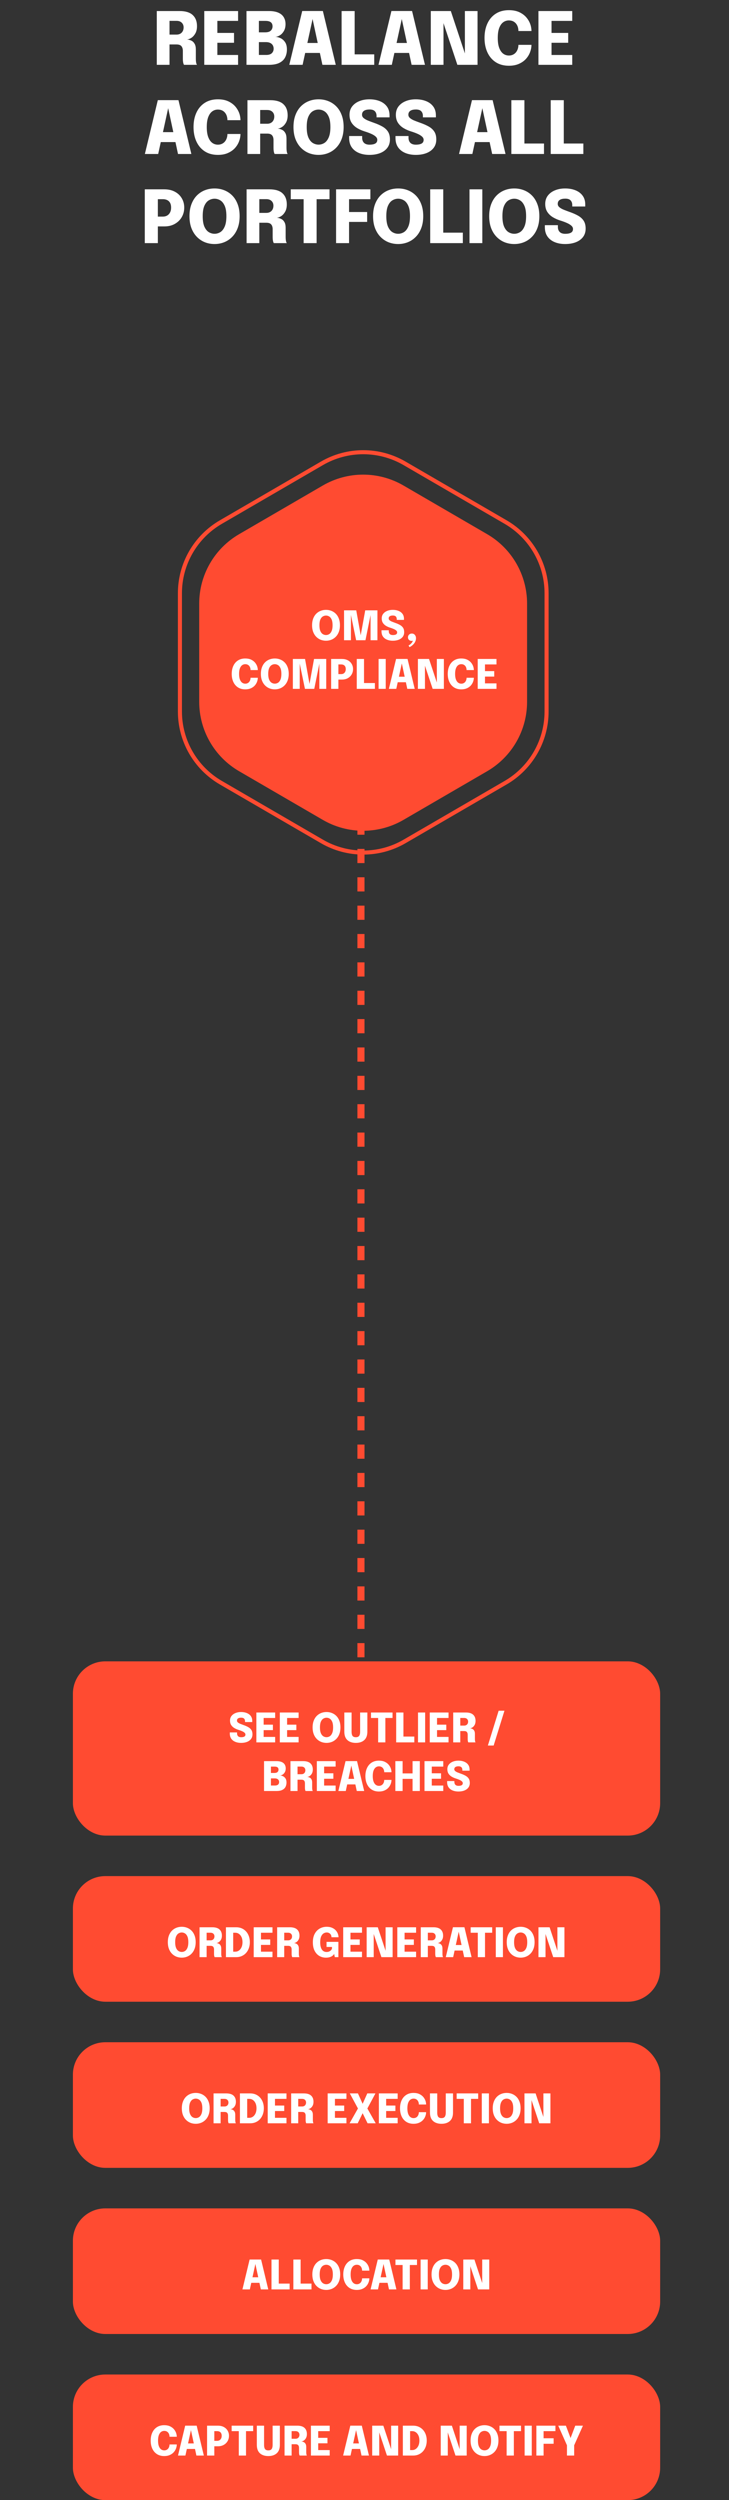 <?xml version="1.0" encoding="UTF-8"?> <svg xmlns:xlink="http://www.w3.org/1999/xlink" xmlns="http://www.w3.org/2000/svg" width="180" height="617" viewBox="0 0 180 617" fill="none"><rect x="0" y="0" width="180" height="617" fill="#333333" stroke="none"/><rect x="18" y="410" width="145" height="43" rx="8" fill="#FF4B31"></rect><path d="M59.529 430.125C58.993 430.125 58.514 430.038 58.094 429.865C57.674 429.692 57.344 429.435 57.104 429.095C56.864 428.752 56.744 428.325 56.744 427.815C56.744 427.768 56.744 427.723 56.744 427.68C56.744 427.637 56.744 427.59 56.744 427.54H58.529C58.529 427.583 58.529 427.625 58.529 427.665C58.529 427.702 58.529 427.74 58.529 427.78C58.529 428.07 58.613 428.3 58.779 428.47C58.949 428.64 59.204 428.725 59.544 428.725C59.881 428.725 60.141 428.673 60.324 428.57C60.511 428.467 60.604 428.297 60.604 428.06C60.604 427.89 60.526 427.737 60.369 427.6C60.216 427.463 60.008 427.338 59.744 427.225C59.481 427.108 59.184 427 58.854 426.9C58.494 426.787 58.158 426.637 57.844 426.45C57.531 426.26 57.278 426.018 57.084 425.725C56.891 425.428 56.794 425.062 56.794 424.625C56.794 424.178 56.914 423.798 57.154 423.485C57.398 423.168 57.724 422.927 58.134 422.76C58.548 422.59 59.011 422.505 59.524 422.505C60.054 422.505 60.526 422.588 60.939 422.755C61.356 422.922 61.684 423.168 61.924 423.495C62.164 423.822 62.284 424.225 62.284 424.705C62.284 424.755 62.284 424.802 62.284 424.845C62.284 424.888 62.284 424.933 62.284 424.98H60.504C60.504 424.957 60.504 424.927 60.504 424.89C60.504 424.85 60.504 424.817 60.504 424.79C60.504 424.52 60.429 424.305 60.279 424.145C60.129 423.982 59.884 423.9 59.544 423.9C59.214 423.9 58.959 423.96 58.779 424.08C58.599 424.2 58.509 424.38 58.509 424.62C58.509 424.793 58.579 424.942 58.719 425.065C58.859 425.188 59.051 425.302 59.294 425.405C59.538 425.505 59.814 425.61 60.124 425.72C60.568 425.873 60.956 426.043 61.289 426.23C61.623 426.417 61.881 426.65 62.064 426.93C62.248 427.21 62.339 427.568 62.339 428.005C62.339 428.458 62.219 428.843 61.979 429.16C61.743 429.473 61.413 429.713 60.989 429.88C60.566 430.043 60.079 430.125 59.529 430.125ZM64.292 423.975L65.097 423.15V426.115L64.697 425.625H67.382V426.975H64.697L65.097 426.49V429.475L64.292 428.65H67.937V430H63.302V422.625H67.937V423.975H64.292ZM70.083 423.975L70.888 423.15V426.115L70.488 425.625H73.173V426.975H70.488L70.888 426.49V429.475L70.083 428.65H73.728V430H69.093V422.625H73.728V423.975H70.083ZM80.624 430.125C80.157 430.125 79.715 430.043 79.299 429.88C78.885 429.713 78.52 429.468 78.204 429.145C77.887 428.822 77.637 428.423 77.454 427.95C77.274 427.473 77.184 426.925 77.184 426.305C77.184 425.685 77.274 425.138 77.454 424.665C77.634 424.192 77.88 423.795 78.194 423.475C78.51 423.155 78.875 422.913 79.289 422.75C79.705 422.587 80.15 422.505 80.624 422.505C81.097 422.505 81.54 422.587 81.954 422.75C82.37 422.913 82.737 423.155 83.054 423.475C83.37 423.795 83.617 424.192 83.794 424.665C83.974 425.138 84.064 425.685 84.064 426.305C84.064 426.925 83.972 427.473 83.789 427.95C83.609 428.423 83.359 428.822 83.039 429.145C82.722 429.468 82.355 429.713 81.939 429.88C81.525 430.043 81.087 430.125 80.624 430.125ZM80.624 428.72C80.904 428.72 81.167 428.645 81.414 428.495C81.66 428.342 81.86 428.088 82.014 427.735C82.17 427.382 82.249 426.905 82.249 426.305C82.249 425.702 82.17 425.227 82.014 424.88C81.857 424.53 81.655 424.282 81.409 424.135C81.162 423.985 80.9 423.91 80.624 423.91C80.347 423.91 80.084 423.985 79.834 424.135C79.587 424.282 79.385 424.53 79.229 424.88C79.075 425.227 78.999 425.702 78.999 426.305C78.999 426.908 79.075 427.387 79.229 427.74C79.385 428.09 79.587 428.342 79.834 428.495C80.084 428.645 80.347 428.72 80.624 428.72ZM90.705 427.355C90.705 428.282 90.45 428.975 89.94 429.435C89.434 429.895 88.74 430.125 87.86 430.125C86.98 430.125 86.287 429.895 85.78 429.435C85.274 428.975 85.02 428.282 85.02 427.355C85.02 427.232 85.02 427.103 85.02 426.97C85.02 426.833 85.02 426.692 85.02 426.545V422.625H86.81V426.815C86.81 426.922 86.81 427.023 86.81 427.12C86.81 427.217 86.81 427.308 86.81 427.395C86.81 427.842 86.889 428.175 87.045 428.395C87.205 428.615 87.477 428.725 87.86 428.725C88.244 428.725 88.515 428.615 88.675 428.395C88.839 428.175 88.92 427.842 88.92 427.395V422.625H90.705V427.355ZM96.921 423.975H94.386L95.151 423.15V430H93.371V423.15L94.146 423.975H91.606V422.625H96.921V423.975ZM97.823 430V422.625H99.613V429.47L98.808 428.565H102.298V430H97.823ZM103.214 430V422.625H104.974V430H103.214ZM107.104 423.975L107.909 423.15V426.115L107.509 425.625H110.194V426.975H107.509L107.909 426.49V429.475L107.104 428.65H110.749V430H106.114V422.625H110.749V423.975H107.104ZM111.905 430V422.625H115.035C115.842 422.625 116.44 422.807 116.83 423.17C117.224 423.53 117.42 424.04 117.42 424.7C117.42 425.08 117.349 425.403 117.205 425.67C117.062 425.933 116.884 426.138 116.67 426.285C116.457 426.428 116.249 426.508 116.045 426.525C116.255 426.538 116.452 426.59 116.635 426.68C116.822 426.767 116.972 426.908 117.085 427.105C117.202 427.298 117.26 427.558 117.26 427.885C117.26 428.112 117.26 428.332 117.26 428.545C117.26 428.755 117.26 428.973 117.26 429.2C117.26 429.37 117.274 429.53 117.3 429.68C117.327 429.827 117.367 429.933 117.42 430H115.635C115.589 429.923 115.55 429.813 115.52 429.67C115.494 429.527 115.48 429.37 115.48 429.2C115.48 429 115.48 428.815 115.48 428.645C115.48 428.475 115.48 428.29 115.48 428.09C115.48 427.813 115.414 427.597 115.28 427.44C115.15 427.283 114.929 427.205 114.615 427.205H113.18L113.65 426.65V430H111.905ZM113.65 426.49L113.18 425.855H114.635C114.819 425.855 114.982 425.815 115.125 425.735C115.269 425.655 115.38 425.542 115.46 425.395C115.544 425.245 115.585 425.07 115.585 424.87C115.585 424.603 115.499 424.387 115.325 424.22C115.155 424.053 114.919 423.97 114.615 423.97H113.135L113.65 423.415V426.49ZM124.554 422.185L121.889 430.775H120.464L123.124 422.185H124.554ZM68.266 434.625C68.799 434.625 69.234 434.7 69.571 434.85C69.908 435 70.154 435.21 70.311 435.48C70.471 435.75 70.551 436.062 70.551 436.415C70.551 436.772 70.481 437.078 70.341 437.335C70.201 437.588 70.025 437.787 69.811 437.93C69.601 438.07 69.386 438.148 69.166 438.165C69.389 438.172 69.623 438.232 69.866 438.345C70.109 438.458 70.316 438.64 70.486 438.89C70.656 439.14 70.741 439.475 70.741 439.895C70.741 440.285 70.663 440.64 70.506 440.96C70.35 441.277 70.09 441.53 69.726 441.72C69.366 441.907 68.878 442 68.261 442H65.196V434.625H68.266ZM66.896 438.025L66.311 437.545H67.766C68.113 437.545 68.366 437.468 68.526 437.315C68.689 437.162 68.771 436.963 68.771 436.72C68.771 436.557 68.736 436.42 68.666 436.31C68.6 436.2 68.495 436.117 68.351 436.06C68.208 436.003 68.026 435.975 67.806 435.975H66.091L66.896 435.15V438.025ZM67.911 440.645C68.251 440.645 68.504 440.565 68.671 440.405C68.838 440.245 68.921 440.038 68.921 439.785C68.921 439.652 68.898 439.53 68.851 439.42C68.808 439.31 68.741 439.215 68.651 439.135C68.564 439.055 68.456 438.993 68.326 438.95C68.196 438.907 68.048 438.885 67.881 438.885H66.311L66.896 438.405V441.47L66.091 440.645H67.911ZM71.72 442V434.625H74.85C75.656 434.625 76.255 434.807 76.645 435.17C77.038 435.53 77.235 436.04 77.235 436.7C77.235 437.08 77.163 437.403 77.02 437.67C76.876 437.933 76.698 438.138 76.485 438.285C76.271 438.428 76.063 438.508 75.86 438.525C76.07 438.538 76.266 438.59 76.45 438.68C76.636 438.767 76.786 438.908 76.9 439.105C77.016 439.298 77.075 439.558 77.075 439.885C77.075 440.112 77.075 440.332 77.075 440.545C77.075 440.755 77.075 440.973 77.075 441.2C77.075 441.37 77.088 441.53 77.115 441.68C77.141 441.827 77.181 441.933 77.235 442H75.45C75.403 441.923 75.365 441.813 75.335 441.67C75.308 441.527 75.295 441.37 75.295 441.2C75.295 441 75.295 440.815 75.295 440.645C75.295 440.475 75.295 440.29 75.295 440.09C75.295 439.813 75.228 439.597 75.095 439.44C74.965 439.283 74.743 439.205 74.43 439.205H72.995L73.465 438.65V442H71.72ZM73.465 438.49L72.995 437.855H74.45C74.633 437.855 74.796 437.815 74.94 437.735C75.083 437.655 75.195 437.542 75.275 437.395C75.358 437.245 75.4 437.07 75.4 436.87C75.4 436.603 75.313 436.387 75.14 436.22C74.97 436.053 74.733 435.97 74.43 435.97H72.95L73.465 435.415V438.49ZM79.223 435.975L80.028 435.15V438.115L79.628 437.625H82.313V438.975H79.628L80.028 438.49V441.475L79.223 440.65H82.868V442H78.233V434.625H82.868V435.975H79.223ZM83.548 442L85.323 434.62H88.153L89.923 442H88.093L86.738 435.695H86.748L85.373 442H83.548ZM84.958 440.37V439.005H88.528V440.37H84.958ZM96.661 439.26C96.661 439.587 96.597 439.918 96.471 440.255C96.347 440.592 96.159 440.902 95.906 441.185C95.653 441.465 95.331 441.692 94.941 441.865C94.554 442.038 94.096 442.125 93.566 442.125C92.862 442.125 92.261 441.963 91.761 441.64C91.261 441.313 90.879 440.863 90.616 440.29C90.353 439.717 90.221 439.057 90.221 438.31C90.221 437.563 90.353 436.905 90.616 436.335C90.879 435.762 91.261 435.313 91.761 434.99C92.261 434.667 92.862 434.505 93.566 434.505C94.149 434.505 94.647 434.608 95.061 434.815C95.474 435.022 95.806 435.29 96.056 435.62C96.306 435.95 96.478 436.3 96.571 436.67C96.631 436.91 96.661 437.142 96.661 437.365H94.871C94.871 437.262 94.864 437.167 94.851 437.08C94.817 436.85 94.746 436.648 94.636 436.475C94.526 436.298 94.381 436.16 94.201 436.06C94.021 435.96 93.809 435.91 93.566 435.91C93.272 435.91 93.011 435.995 92.781 436.165C92.554 436.332 92.373 436.592 92.236 436.945C92.103 437.298 92.036 437.753 92.036 438.31C92.036 438.867 92.103 439.323 92.236 439.68C92.373 440.037 92.554 440.3 92.781 440.47C93.011 440.64 93.272 440.725 93.566 440.725C93.772 440.725 93.956 440.687 94.116 440.61C94.279 440.533 94.416 440.428 94.526 440.295C94.639 440.158 94.724 440.002 94.781 439.825C94.841 439.648 94.871 439.46 94.871 439.26H96.661ZM103.658 434.625V442H101.868V438.525L102.673 439.005H98.603L99.408 438.55V442H97.618V434.625H99.408V438.125L98.603 437.655H102.673L101.868 438.12V434.625H103.658ZM105.805 435.975L106.61 435.15V438.115L106.21 437.625H108.895V438.975H106.21L106.61 438.49V441.475L105.805 440.65H109.45V442H104.815V434.625H109.45V435.975H105.805ZM113.191 442.125C112.655 442.125 112.176 442.038 111.756 441.865C111.336 441.692 111.006 441.435 110.766 441.095C110.526 440.752 110.406 440.325 110.406 439.815C110.406 439.768 110.406 439.723 110.406 439.68C110.406 439.637 110.406 439.59 110.406 439.54H112.191C112.191 439.583 112.191 439.625 112.191 439.665C112.191 439.702 112.191 439.74 112.191 439.78C112.191 440.07 112.275 440.3 112.441 440.47C112.611 440.64 112.866 440.725 113.206 440.725C113.543 440.725 113.803 440.673 113.986 440.57C114.173 440.467 114.266 440.297 114.266 440.06C114.266 439.89 114.188 439.737 114.031 439.6C113.878 439.463 113.67 439.338 113.406 439.225C113.143 439.108 112.846 439 112.516 438.9C112.156 438.787 111.82 438.637 111.506 438.45C111.193 438.26 110.94 438.018 110.746 437.725C110.553 437.428 110.456 437.062 110.456 436.625C110.456 436.178 110.576 435.798 110.816 435.485C111.06 435.168 111.386 434.927 111.796 434.76C112.21 434.59 112.673 434.505 113.186 434.505C113.716 434.505 114.188 434.588 114.601 434.755C115.018 434.922 115.346 435.168 115.586 435.495C115.826 435.822 115.946 436.225 115.946 436.705C115.946 436.755 115.946 436.802 115.946 436.845C115.946 436.888 115.946 436.933 115.946 436.98H114.166C114.166 436.957 114.166 436.927 114.166 436.89C114.166 436.85 114.166 436.817 114.166 436.79C114.166 436.52 114.091 436.305 113.941 436.145C113.791 435.982 113.546 435.9 113.206 435.9C112.876 435.9 112.621 435.96 112.441 436.08C112.261 436.2 112.171 436.38 112.171 436.62C112.171 436.793 112.241 436.942 112.381 437.065C112.521 437.188 112.713 437.302 112.956 437.405C113.2 437.505 113.476 437.61 113.786 437.72C114.23 437.873 114.618 438.043 114.951 438.23C115.285 438.417 115.543 438.65 115.726 438.93C115.91 439.21 116.001 439.568 116.001 440.005C116.001 440.458 115.881 440.843 115.641 441.16C115.405 441.473 115.075 441.713 114.651 441.88C114.228 442.043 113.741 442.125 113.191 442.125Z" fill="white"></path><rect x="18" y="463" width="145" height="31" rx="8" fill="#FF4B31"></rect><path d="M44.877 483.125C44.41 483.125 43.968 483.043 43.552 482.88C43.138 482.713 42.773 482.468 42.457 482.145C42.14 481.822 41.89 481.423 41.707 480.95C41.527 480.473 41.437 479.925 41.437 479.305C41.437 478.685 41.527 478.138 41.707 477.665C41.887 477.192 42.133 476.795 42.447 476.475C42.763 476.155 43.128 475.913 43.542 475.75C43.958 475.587 44.403 475.505 44.877 475.505C45.35 475.505 45.793 475.587 46.207 475.75C46.623 475.913 46.99 476.155 47.307 476.475C47.623 476.795 47.87 477.192 48.047 477.665C48.227 478.138 48.317 478.685 48.317 479.305C48.317 479.925 48.225 480.473 48.042 480.95C47.862 481.423 47.612 481.822 47.292 482.145C46.975 482.468 46.608 482.713 46.192 482.88C45.778 483.043 45.34 483.125 44.877 483.125ZM44.877 481.72C45.157 481.72 45.42 481.645 45.667 481.495C45.913 481.342 46.113 481.088 46.267 480.735C46.423 480.382 46.502 479.905 46.502 479.305C46.502 478.702 46.423 478.227 46.267 477.88C46.11 477.53 45.908 477.282 45.662 477.135C45.415 476.985 45.153 476.91 44.877 476.91C44.6 476.91 44.337 476.985 44.087 477.135C43.84 477.282 43.638 477.53 43.482 477.88C43.328 478.227 43.252 478.702 43.252 479.305C43.252 479.908 43.328 480.387 43.482 480.74C43.638 481.09 43.84 481.342 44.087 481.495C44.337 481.645 44.6 481.72 44.877 481.72ZM49.273 483V475.625H52.403C53.21 475.625 53.808 475.807 54.198 476.17C54.592 476.53 54.788 477.04 54.788 477.7C54.788 478.08 54.717 478.403 54.573 478.67C54.43 478.933 54.252 479.138 54.038 479.285C53.825 479.428 53.617 479.508 53.413 479.525C53.623 479.538 53.82 479.59 54.003 479.68C54.19 479.767 54.34 479.908 54.453 480.105C54.57 480.298 54.628 480.558 54.628 480.885C54.628 481.112 54.628 481.332 54.628 481.545C54.628 481.755 54.628 481.973 54.628 482.2C54.628 482.37 54.642 482.53 54.668 482.68C54.695 482.827 54.735 482.933 54.788 483H53.003C52.957 482.923 52.918 482.813 52.888 482.67C52.862 482.527 52.848 482.37 52.848 482.2C52.848 482 52.848 481.815 52.848 481.645C52.848 481.475 52.848 481.29 52.848 481.09C52.848 480.813 52.782 480.597 52.648 480.44C52.518 480.283 52.297 480.205 51.983 480.205H50.548L51.018 479.65V483H49.273ZM51.018 479.49L50.548 478.855H52.003C52.187 478.855 52.35 478.815 52.493 478.735C52.637 478.655 52.748 478.542 52.828 478.395C52.912 478.245 52.953 478.07 52.953 477.87C52.953 477.603 52.867 477.387 52.693 477.22C52.523 477.053 52.287 476.97 51.983 476.97H50.503L51.018 476.415V479.49ZM55.787 483V475.625H58.352C58.845 475.625 59.295 475.715 59.702 475.895C60.112 476.075 60.465 476.33 60.762 476.66C61.059 476.987 61.287 477.375 61.447 477.825C61.607 478.272 61.687 478.763 61.687 479.3C61.687 479.833 61.607 480.327 61.447 480.78C61.287 481.23 61.059 481.622 60.762 481.955C60.465 482.285 60.112 482.542 59.702 482.725C59.295 482.908 58.845 483 58.352 483H55.787ZM57.577 482.475L56.772 481.65H58.112C58.439 481.65 58.734 481.555 58.997 481.365C59.264 481.175 59.477 480.905 59.637 480.555C59.797 480.202 59.877 479.783 59.877 479.3C59.877 478.813 59.797 478.397 59.637 478.05C59.477 477.703 59.264 477.438 58.997 477.255C58.734 477.068 58.439 476.975 58.112 476.975H56.772L57.577 476.15V482.475ZM63.633 476.975L64.438 476.15V479.115L64.037 478.625H66.722V479.975H64.037L64.438 479.49V482.475L63.633 481.65H67.278V483H62.642V475.625H67.278V476.975H63.633ZM68.433 483V475.625H71.564C72.37 475.625 72.969 475.807 73.359 476.17C73.752 476.53 73.948 477.04 73.948 477.7C73.948 478.08 73.877 478.403 73.734 478.67C73.59 478.933 73.412 479.138 73.198 479.285C72.985 479.428 72.777 479.508 72.573 479.525C72.784 479.538 72.98 479.59 73.163 479.68C73.35 479.767 73.5 479.908 73.614 480.105C73.73 480.298 73.788 480.558 73.788 480.885C73.788 481.112 73.788 481.332 73.788 481.545C73.788 481.755 73.788 481.973 73.788 482.2C73.788 482.37 73.802 482.53 73.829 482.68C73.855 482.827 73.895 482.933 73.948 483H72.163C72.117 482.923 72.079 482.813 72.049 482.67C72.022 482.527 72.008 482.37 72.008 482.2C72.008 482 72.008 481.815 72.008 481.645C72.008 481.475 72.008 481.29 72.008 481.09C72.008 480.813 71.942 480.597 71.808 480.44C71.678 480.283 71.457 480.205 71.144 480.205H69.709L70.178 479.65V483H68.433ZM70.178 479.49L69.709 478.855H71.163C71.347 478.855 71.51 478.815 71.653 478.735C71.797 478.655 71.909 478.542 71.989 478.395C72.072 478.245 72.114 478.07 72.114 477.87C72.114 477.603 72.027 477.387 71.853 477.22C71.683 477.053 71.447 476.97 71.144 476.97H69.663L70.178 476.415V479.49ZM80.462 483.125C79.869 483.125 79.327 482.982 78.837 482.695C78.35 482.405 77.964 481.98 77.677 481.42C77.391 480.857 77.247 480.162 77.247 479.335C77.247 478.512 77.399 477.815 77.702 477.245C78.009 476.675 78.419 476.243 78.932 475.95C79.449 475.653 80.024 475.505 80.657 475.505C81.191 475.505 81.642 475.59 82.012 475.76C82.385 475.927 82.687 476.142 82.917 476.405C83.15 476.668 83.319 476.945 83.422 477.235C83.529 477.525 83.582 477.79 83.582 478.03C83.582 478.04 83.582 478.05 83.582 478.06C83.582 478.07 83.582 478.08 83.582 478.09H81.847C81.847 478.08 81.847 478.07 81.847 478.06C81.847 478.05 81.847 478.04 81.847 478.03C81.847 477.89 81.82 477.753 81.767 477.62C81.717 477.487 81.641 477.367 81.537 477.26C81.434 477.153 81.309 477.068 81.162 477.005C81.016 476.942 80.847 476.91 80.657 476.91C80.4 476.91 80.149 476.985 79.902 477.135C79.659 477.282 79.457 477.532 79.297 477.885C79.141 478.235 79.062 478.718 79.062 479.335C79.062 479.802 79.107 480.19 79.197 480.5C79.287 480.807 79.406 481.05 79.552 481.23C79.702 481.41 79.871 481.538 80.057 481.615C80.244 481.688 80.434 481.725 80.627 481.725C80.897 481.725 81.126 481.68 81.312 481.59C81.502 481.5 81.652 481.388 81.762 481.255C81.872 481.122 81.942 480.992 81.972 480.865V480.485H80.627V479.225H83.552V483H82.672L82.502 482.185C82.479 482.252 82.422 482.338 82.332 482.445C82.246 482.552 82.122 482.657 81.962 482.76C81.802 482.863 81.597 482.95 81.347 483.02C81.1 483.09 80.805 483.125 80.462 483.125ZM85.732 476.975L86.537 476.15V479.115L86.137 478.625H88.822V479.975H86.137L86.537 479.49V482.475L85.732 481.65H89.377V483H84.742V475.625H89.377V476.975H85.732ZM92.273 483H90.533V475.625H93.278L95.533 482.42L95.208 482.49V475.625H96.943V483H94.178L91.923 476.23L92.273 476.16V483ZM99.091 476.975L99.897 476.15V479.115L99.496 478.625H102.181V479.975H99.496L99.897 479.49V482.475L99.091 481.65H102.736V483H98.102V475.625H102.736V476.975H99.091ZM103.893 483V475.625H107.023C107.829 475.625 108.428 475.807 108.818 476.17C109.211 476.53 109.408 477.04 109.408 477.7C109.408 478.08 109.336 478.403 109.192 478.67C109.049 478.933 108.871 479.138 108.658 479.285C108.444 479.428 108.236 479.508 108.033 479.525C108.243 479.538 108.439 479.59 108.623 479.68C108.809 479.767 108.959 479.908 109.073 480.105C109.189 480.298 109.248 480.558 109.248 480.885C109.248 481.112 109.248 481.332 109.248 481.545C109.248 481.755 109.248 481.973 109.248 482.2C109.248 482.37 109.261 482.53 109.288 482.68C109.314 482.827 109.354 482.933 109.408 483H107.623C107.576 482.923 107.538 482.813 107.508 482.67C107.481 482.527 107.468 482.37 107.468 482.2C107.468 482 107.468 481.815 107.468 481.645C107.468 481.475 107.468 481.29 107.468 481.09C107.468 480.813 107.401 480.597 107.268 480.44C107.138 480.283 106.916 480.205 106.603 480.205H105.168L105.638 479.65V483H103.893ZM105.638 479.49L105.168 478.855H106.623C106.806 478.855 106.969 478.815 107.113 478.735C107.256 478.655 107.368 478.542 107.448 478.395C107.531 478.245 107.573 478.07 107.573 477.87C107.573 477.603 107.486 477.387 107.313 477.22C107.143 477.053 106.906 476.97 106.603 476.97H105.123L105.638 476.415V479.49ZM110.066 483L111.841 475.62H114.671L116.441 483H114.611L113.256 476.695H113.266L111.891 483H110.066ZM111.476 481.37V480.005H115.046V481.37H111.476ZM121.526 476.975H118.991L119.756 476.15V483H117.976V476.15L118.751 476.975H116.211V475.625H121.526V476.975ZM122.418 483V475.625H124.178V483H122.418ZM128.558 483.125C128.092 483.125 127.65 483.043 127.233 482.88C126.82 482.713 126.455 482.468 126.138 482.145C125.822 481.822 125.572 481.423 125.388 480.95C125.208 480.473 125.118 479.925 125.118 479.305C125.118 478.685 125.208 478.138 125.388 477.665C125.568 477.192 125.815 476.795 126.128 476.475C126.445 476.155 126.81 475.913 127.223 475.75C127.64 475.587 128.085 475.505 128.558 475.505C129.032 475.505 129.475 475.587 129.888 475.75C130.305 475.913 130.672 476.155 130.988 476.475C131.305 476.795 131.552 477.192 131.728 477.665C131.908 478.138 131.998 478.685 131.998 479.305C131.998 479.925 131.907 480.473 131.723 480.95C131.543 481.423 131.293 481.822 130.973 482.145C130.657 482.468 130.29 482.713 129.873 482.88C129.46 483.043 129.022 483.125 128.558 483.125ZM128.558 481.72C128.838 481.72 129.102 481.645 129.348 481.495C129.595 481.342 129.795 481.088 129.948 480.735C130.105 480.382 130.183 479.905 130.183 479.305C130.183 478.702 130.105 478.227 129.948 477.88C129.792 477.53 129.59 477.282 129.343 477.135C129.097 476.985 128.835 476.91 128.558 476.91C128.282 476.91 128.018 476.985 127.768 477.135C127.522 477.282 127.32 477.53 127.163 477.88C127.01 478.227 126.933 478.702 126.933 479.305C126.933 479.908 127.01 480.387 127.163 480.74C127.32 481.09 127.522 481.342 127.768 481.495C128.018 481.645 128.282 481.72 128.558 481.72ZM134.695 483H132.955V475.625H135.7L137.955 482.42L137.63 482.49V475.625H139.365V483H136.6L134.345 476.23L134.695 476.16V483Z" fill="white"></path><rect x="18" y="504" width="145" height="31" rx="8" fill="#FF4B31"></rect><path d="M48.334 524.125C47.867 524.125 47.425 524.043 47.009 523.88C46.595 523.713 46.23 523.468 45.914 523.145C45.597 522.822 45.347 522.423 45.164 521.95C44.984 521.473 44.894 520.925 44.894 520.305C44.894 519.685 44.984 519.138 45.164 518.665C45.344 518.192 45.59 517.795 45.904 517.475C46.22 517.155 46.585 516.913 46.999 516.75C47.415 516.587 47.86 516.505 48.334 516.505C48.807 516.505 49.25 516.587 49.664 516.75C50.08 516.913 50.447 517.155 50.764 517.475C51.08 517.795 51.327 518.192 51.504 518.665C51.684 519.138 51.774 519.685 51.774 520.305C51.774 520.925 51.682 521.473 51.499 521.95C51.319 522.423 51.069 522.822 50.749 523.145C50.432 523.468 50.065 523.713 49.649 523.88C49.235 524.043 48.797 524.125 48.334 524.125ZM48.334 522.72C48.614 522.72 48.877 522.645 49.124 522.495C49.37 522.342 49.57 522.088 49.724 521.735C49.88 521.382 49.959 520.905 49.959 520.305C49.959 519.702 49.88 519.227 49.724 518.88C49.567 518.53 49.365 518.282 49.119 518.135C48.872 517.985 48.61 517.91 48.334 517.91C48.057 517.91 47.794 517.985 47.544 518.135C47.297 518.282 47.095 518.53 46.939 518.88C46.785 519.227 46.709 519.702 46.709 520.305C46.709 520.908 46.785 521.387 46.939 521.74C47.095 522.09 47.297 522.342 47.544 522.495C47.794 522.645 48.057 522.72 48.334 522.72ZM52.73 524V516.625H55.86C56.667 516.625 57.265 516.807 57.655 517.17C58.049 517.53 58.245 518.04 58.245 518.7C58.245 519.08 58.174 519.403 58.03 519.67C57.887 519.933 57.709 520.138 57.495 520.285C57.282 520.428 57.074 520.508 56.87 520.525C57.08 520.538 57.277 520.59 57.46 520.68C57.647 520.767 57.797 520.908 57.91 521.105C58.027 521.298 58.085 521.558 58.085 521.885C58.085 522.112 58.085 522.332 58.085 522.545C58.085 522.755 58.085 522.973 58.085 523.2C58.085 523.37 58.099 523.53 58.125 523.68C58.152 523.827 58.192 523.933 58.245 524H56.46C56.414 523.923 56.375 523.813 56.345 523.67C56.319 523.527 56.305 523.37 56.305 523.2C56.305 523 56.305 522.815 56.305 522.645C56.305 522.475 56.305 522.29 56.305 522.09C56.305 521.813 56.239 521.597 56.105 521.44C55.975 521.283 55.754 521.205 55.44 521.205H54.005L54.475 520.65V524H52.73ZM54.475 520.49L54.005 519.855H55.46C55.644 519.855 55.807 519.815 55.95 519.735C56.094 519.655 56.205 519.542 56.285 519.395C56.369 519.245 56.41 519.07 56.41 518.87C56.41 518.603 56.324 518.387 56.15 518.22C55.98 518.053 55.744 517.97 55.44 517.97H53.96L54.475 517.415V520.49ZM59.244 524V516.625H61.809C62.302 516.625 62.752 516.715 63.159 516.895C63.569 517.075 63.922 517.33 64.219 517.66C64.516 517.987 64.744 518.375 64.904 518.825C65.064 519.272 65.144 519.763 65.144 520.3C65.144 520.833 65.064 521.327 64.904 521.78C64.744 522.23 64.516 522.622 64.219 522.955C63.922 523.285 63.569 523.542 63.159 523.725C62.752 523.908 62.302 524 61.809 524H59.244ZM61.034 523.475L60.229 522.65H61.569C61.896 522.65 62.191 522.555 62.454 522.365C62.721 522.175 62.934 521.905 63.094 521.555C63.254 521.202 63.334 520.783 63.334 520.3C63.334 519.813 63.254 519.397 63.094 519.05C62.934 518.703 62.721 518.438 62.454 518.255C62.191 518.068 61.896 517.975 61.569 517.975H60.229L61.034 517.15V523.475ZM67.09 517.975L67.894 517.15V520.115L67.495 519.625H70.18V520.975H67.495L67.894 520.49V523.475L67.09 522.65H70.734V524H66.1V516.625H70.734V517.975H67.09ZM71.891 524V516.625H75.02C75.827 516.625 76.425 516.807 76.816 517.17C77.209 517.53 77.406 518.04 77.406 518.7C77.406 519.08 77.334 519.403 77.191 519.67C77.047 519.933 76.869 520.138 76.656 520.285C76.442 520.428 76.234 520.508 76.031 520.525C76.24 520.538 76.437 520.59 76.621 520.68C76.807 520.767 76.957 520.908 77.07 521.105C77.187 521.298 77.246 521.558 77.246 521.885C77.246 522.112 77.246 522.332 77.246 522.545C77.246 522.755 77.246 522.973 77.246 523.2C77.246 523.37 77.259 523.53 77.285 523.68C77.312 523.827 77.352 523.933 77.406 524H75.621C75.574 523.923 75.535 523.813 75.505 523.67C75.479 523.527 75.466 523.37 75.466 523.2C75.466 523 75.466 522.815 75.466 522.645C75.466 522.475 75.466 522.29 75.466 522.09C75.466 521.813 75.399 521.597 75.266 521.44C75.135 521.283 74.914 521.205 74.6 521.205H73.165L73.635 520.65V524H71.891ZM73.635 520.49L73.165 519.855H74.621C74.804 519.855 74.967 519.815 75.111 519.735C75.254 519.655 75.365 519.542 75.445 519.395C75.529 519.245 75.57 519.07 75.57 518.87C75.57 518.603 75.484 518.387 75.311 518.22C75.141 518.053 74.904 517.97 74.6 517.97H73.121L73.635 517.415V520.49ZM81.894 517.975L82.699 517.15V520.115L82.299 519.625H84.984V520.975H82.299L82.699 520.49V523.475L81.894 522.65H85.539V524H80.904V516.625H85.539V517.975H81.894ZM88.79 519.635L88.775 521.075L86.375 516.625H88.38L89.855 519.89H89.23L90.69 516.625H92.7L90.32 521.075L90.305 519.635L92.77 524H90.76L89.2 520.815H89.88L88.32 524H86.315L88.79 519.635ZM94.541 517.975L95.346 517.15V520.115L94.946 519.625H97.631V520.975H94.946L95.346 520.49V523.475L94.541 522.65H98.186V524H93.551V516.625H98.186V517.975H94.541ZM105.211 521.26C105.211 521.587 105.147 521.918 105.021 522.255C104.897 522.592 104.709 522.902 104.456 523.185C104.202 523.465 103.881 523.692 103.491 523.865C103.104 524.038 102.646 524.125 102.116 524.125C101.412 524.125 100.811 523.963 100.311 523.64C99.811 523.313 99.429 522.863 99.166 522.29C98.902 521.717 98.771 521.057 98.771 520.31C98.771 519.563 98.902 518.905 99.166 518.335C99.429 517.762 99.811 517.313 100.311 516.99C100.811 516.667 101.412 516.505 102.116 516.505C102.699 516.505 103.197 516.608 103.611 516.815C104.024 517.022 104.356 517.29 104.606 517.62C104.856 517.95 105.027 518.3 105.121 518.67C105.181 518.91 105.211 519.142 105.211 519.365H103.421C103.421 519.262 103.414 519.167 103.401 519.08C103.367 518.85 103.296 518.648 103.186 518.475C103.076 518.298 102.931 518.16 102.751 518.06C102.571 517.96 102.359 517.91 102.116 517.91C101.822 517.91 101.561 517.995 101.331 518.165C101.104 518.332 100.922 518.592 100.786 518.945C100.652 519.298 100.586 519.753 100.586 520.31C100.586 520.867 100.652 521.323 100.786 521.68C100.922 522.037 101.104 522.3 101.331 522.47C101.561 522.64 101.822 522.725 102.116 522.725C102.322 522.725 102.506 522.687 102.666 522.61C102.829 522.533 102.966 522.428 103.076 522.295C103.189 522.158 103.274 522.002 103.331 521.825C103.391 521.648 103.421 521.46 103.421 521.26H105.211ZM111.853 521.355C111.853 522.282 111.598 522.975 111.088 523.435C110.581 523.895 109.888 524.125 109.008 524.125C108.128 524.125 107.435 523.895 106.928 523.435C106.421 522.975 106.168 522.282 106.168 521.355C106.168 521.232 106.168 521.103 106.168 520.97C106.168 520.833 106.168 520.692 106.168 520.545V516.625H107.958V520.815C107.958 520.922 107.958 521.023 107.958 521.12C107.958 521.217 107.958 521.308 107.958 521.395C107.958 521.842 108.036 522.175 108.193 522.395C108.353 522.615 108.625 522.725 109.008 522.725C109.391 522.725 109.663 522.615 109.823 522.395C109.986 522.175 110.068 521.842 110.068 521.395V516.625H111.853V521.355ZM118.069 517.975H115.534L116.299 517.15V524H114.519V517.15L115.294 517.975H112.754V516.625H118.069V517.975ZM118.961 524V516.625H120.721V524H118.961ZM125.101 524.125C124.635 524.125 124.193 524.043 123.776 523.88C123.363 523.713 122.998 523.468 122.681 523.145C122.365 522.822 122.115 522.423 121.931 521.95C121.751 521.473 121.661 520.925 121.661 520.305C121.661 519.685 121.751 519.138 121.931 518.665C122.111 518.192 122.358 517.795 122.671 517.475C122.988 517.155 123.353 516.913 123.766 516.75C124.183 516.587 124.628 516.505 125.101 516.505C125.575 516.505 126.018 516.587 126.431 516.75C126.848 516.913 127.215 517.155 127.531 517.475C127.848 517.795 128.095 518.192 128.271 518.665C128.451 519.138 128.541 519.685 128.541 520.305C128.541 520.925 128.45 521.473 128.266 521.95C128.086 522.423 127.836 522.822 127.516 523.145C127.2 523.468 126.833 523.713 126.416 523.88C126.003 524.043 125.565 524.125 125.101 524.125ZM125.101 522.72C125.381 522.72 125.645 522.645 125.891 522.495C126.138 522.342 126.338 522.088 126.491 521.735C126.648 521.382 126.726 520.905 126.726 520.305C126.726 519.702 126.648 519.227 126.491 518.88C126.335 518.53 126.133 518.282 125.886 518.135C125.64 517.985 125.378 517.91 125.101 517.91C124.825 517.91 124.561 517.985 124.311 518.135C124.065 518.282 123.863 518.53 123.706 518.88C123.553 519.227 123.476 519.702 123.476 520.305C123.476 520.908 123.553 521.387 123.706 521.74C123.863 522.09 124.065 522.342 124.311 522.495C124.561 522.645 124.825 522.72 125.101 522.72ZM131.238 524H129.498V516.625H132.243L134.498 523.42L134.173 523.49V516.625H135.908V524H133.143L130.888 517.23L131.238 517.16V524Z" fill="white"></path><rect x="18" y="545" width="145" height="31" rx="8" fill="#FF4B31"></rect><path d="M59.861 565L61.636 557.62H64.466L66.236 565H64.406L63.051 558.695H63.061L61.686 565H59.861ZM61.271 563.37V562.005H64.841V563.37H61.271ZM67.037 565V557.625H68.827V564.47L68.022 563.565H71.512V565H67.037ZM72.437 565V557.625H74.227V564.47L73.422 563.565H76.912V565H72.437ZM80.56 565.125C80.094 565.125 79.652 565.043 79.235 564.88C78.822 564.713 78.457 564.468 78.14 564.145C77.824 563.822 77.574 563.423 77.39 562.95C77.21 562.473 77.12 561.925 77.12 561.305C77.12 560.685 77.21 560.138 77.39 559.665C77.57 559.192 77.817 558.795 78.13 558.475C78.447 558.155 78.812 557.913 79.225 557.75C79.642 557.587 80.087 557.505 80.56 557.505C81.034 557.505 81.477 557.587 81.89 557.75C82.307 557.913 82.674 558.155 82.99 558.475C83.307 558.795 83.554 559.192 83.73 559.665C83.91 560.138 84 560.685 84 561.305C84 561.925 83.909 562.473 83.725 562.95C83.545 563.423 83.295 563.822 82.975 564.145C82.659 564.468 82.292 564.713 81.875 564.88C81.462 565.043 81.024 565.125 80.56 565.125ZM80.56 563.72C80.84 563.72 81.104 563.645 81.35 563.495C81.597 563.342 81.797 563.088 81.95 562.735C82.107 562.382 82.185 561.905 82.185 561.305C82.185 560.702 82.107 560.227 81.95 559.88C81.794 559.53 81.592 559.282 81.345 559.135C81.099 558.985 80.837 558.91 80.56 558.91C80.284 558.91 80.02 558.985 79.77 559.135C79.524 559.282 79.322 559.53 79.165 559.88C79.012 560.227 78.935 560.702 78.935 561.305C78.935 561.908 79.012 562.387 79.165 562.74C79.322 563.09 79.524 563.342 79.77 563.495C80.02 563.645 80.284 563.72 80.56 563.72ZM91.197 562.26C91.197 562.587 91.134 562.918 91.007 563.255C90.884 563.592 90.695 563.902 90.442 564.185C90.189 564.465 89.867 564.692 89.477 564.865C89.09 565.038 88.632 565.125 88.102 565.125C87.399 565.125 86.797 564.963 86.297 564.64C85.797 564.313 85.415 563.863 85.152 563.29C84.889 562.717 84.757 562.057 84.757 561.31C84.757 560.563 84.889 559.905 85.152 559.335C85.415 558.762 85.797 558.313 86.297 557.99C86.797 557.667 87.399 557.505 88.102 557.505C88.685 557.505 89.184 557.608 89.597 557.815C90.01 558.022 90.342 558.29 90.592 558.62C90.842 558.95 91.014 559.3 91.107 559.67C91.167 559.91 91.197 560.142 91.197 560.365H89.407C89.407 560.262 89.4 560.167 89.387 560.08C89.354 559.85 89.282 559.648 89.172 559.475C89.062 559.298 88.917 559.16 88.737 559.06C88.557 558.96 88.345 558.91 88.102 558.91C87.809 558.91 87.547 558.995 87.317 559.165C87.09 559.332 86.909 559.592 86.772 559.945C86.639 560.298 86.572 560.753 86.572 561.31C86.572 561.867 86.639 562.323 86.772 562.68C86.909 563.037 87.09 563.3 87.317 563.47C87.547 563.64 87.809 563.725 88.102 563.725C88.309 563.725 88.492 563.687 88.652 563.61C88.815 563.533 88.952 563.428 89.062 563.295C89.175 563.158 89.26 563.002 89.317 562.825C89.377 562.648 89.407 562.46 89.407 562.26H91.197ZM91.502 565L93.277 557.62H96.107L97.877 565H96.047L94.692 558.695H94.702L93.327 565H91.502ZM92.912 563.37V562.005H96.482V563.37H92.912ZM102.961 558.975H100.426L101.191 558.15V565H99.411V558.15L100.186 558.975H97.646V557.625H102.961V558.975ZM103.853 565V557.625H105.613V565H103.853ZM109.994 565.125C109.527 565.125 109.085 565.043 108.669 564.88C108.255 564.713 107.89 564.468 107.574 564.145C107.257 563.822 107.007 563.423 106.824 562.95C106.644 562.473 106.554 561.925 106.554 561.305C106.554 560.685 106.644 560.138 106.824 559.665C107.004 559.192 107.25 558.795 107.564 558.475C107.88 558.155 108.245 557.913 108.659 557.75C109.075 557.587 109.52 557.505 109.994 557.505C110.467 557.505 110.91 557.587 111.324 557.75C111.74 557.913 112.107 558.155 112.424 558.475C112.74 558.795 112.987 559.192 113.164 559.665C113.344 560.138 113.434 560.685 113.434 561.305C113.434 561.925 113.342 562.473 113.159 562.95C112.979 563.423 112.729 563.822 112.409 564.145C112.092 564.468 111.725 564.713 111.309 564.88C110.895 565.043 110.457 565.125 109.994 565.125ZM109.994 563.72C110.274 563.72 110.537 563.645 110.784 563.495C111.03 563.342 111.23 563.088 111.384 562.735C111.54 562.382 111.619 561.905 111.619 561.305C111.619 560.702 111.54 560.227 111.384 559.88C111.227 559.53 111.025 559.282 110.779 559.135C110.532 558.985 110.27 558.91 109.994 558.91C109.717 558.91 109.454 558.985 109.204 559.135C108.957 559.282 108.755 559.53 108.599 559.88C108.445 560.227 108.369 560.702 108.369 561.305C108.369 561.908 108.445 562.387 108.599 562.74C108.755 563.09 108.957 563.342 109.204 563.495C109.454 563.645 109.717 563.72 109.994 563.72ZM116.131 565H114.391V557.625H117.136L119.391 564.42L119.066 564.49V557.625H120.801V565H118.036L115.781 558.23L116.131 558.16V565Z" fill="white"></path><rect x="18" y="586" width="145" height="31" rx="8" fill="#FF4B31"></rect><path d="M43.648 603.26C43.648 603.587 43.585 603.918 43.458 604.255C43.335 604.592 43.147 604.902 42.893 605.185C42.64 605.465 42.318 605.692 41.928 605.865C41.541 606.038 41.083 606.125 40.553 606.125C39.85 606.125 39.248 605.963 38.748 605.64C38.248 605.313 37.867 604.863 37.603 604.29C37.34 603.717 37.208 603.057 37.208 602.31C37.208 601.563 37.34 600.905 37.603 600.335C37.867 599.762 38.248 599.313 38.748 598.99C39.248 598.667 39.85 598.505 40.553 598.505C41.136 598.505 41.635 598.608 42.048 598.815C42.462 599.022 42.793 599.29 43.043 599.62C43.293 599.95 43.465 600.3 43.558 600.67C43.618 600.91 43.648 601.142 43.648 601.365H41.858C41.858 601.262 41.852 601.167 41.838 601.08C41.805 600.85 41.733 600.648 41.623 600.475C41.513 600.298 41.368 600.16 41.188 600.06C41.008 599.96 40.797 599.91 40.553 599.91C40.26 599.91 39.998 599.995 39.768 600.165C39.541 600.332 39.36 600.592 39.223 600.945C39.09 601.298 39.023 601.753 39.023 602.31C39.023 602.867 39.09 603.323 39.223 603.68C39.36 604.037 39.541 604.3 39.768 604.47C39.998 604.64 40.26 604.725 40.553 604.725C40.76 604.725 40.943 604.687 41.103 604.61C41.267 604.533 41.403 604.428 41.513 604.295C41.627 604.158 41.712 604.002 41.768 603.825C41.828 603.648 41.858 603.46 41.858 603.26H43.648ZM43.953 606L45.728 598.62H48.558L50.328 606H48.498L47.143 599.695H47.153L45.778 606H43.953ZM45.363 604.37V603.005H48.933V604.37H45.363ZM52.919 606H51.129V598.625H53.804C54.367 598.625 54.852 598.735 55.259 598.955C55.669 599.175 55.984 599.475 56.204 599.855C56.427 600.232 56.539 600.657 56.539 601.13C56.539 601.603 56.427 602.035 56.204 602.425C55.98 602.815 55.664 603.127 55.254 603.36C54.847 603.593 54.364 603.71 53.804 603.71H52.919V606ZM52.919 603.18L52.114 602.365H53.619C53.832 602.365 54.022 602.318 54.189 602.225C54.359 602.128 54.492 601.988 54.589 601.805C54.689 601.622 54.739 601.397 54.739 601.13C54.739 600.86 54.691 600.64 54.594 600.47C54.497 600.3 54.364 600.175 54.194 600.095C54.027 600.015 53.836 599.975 53.619 599.975H52.114L52.919 599.15V603.18ZM62.512 599.975H59.977L60.742 599.15V606H58.962V599.15L59.737 599.975H57.197V598.625H62.512V599.975ZM69.099 603.355C69.099 604.282 68.844 604.975 68.334 605.435C67.827 605.895 67.134 606.125 66.254 606.125C65.374 606.125 64.681 605.895 64.174 605.435C63.667 604.975 63.414 604.282 63.414 603.355C63.414 603.232 63.414 603.103 63.414 602.97C63.414 602.833 63.414 602.692 63.414 602.545V598.625H65.204V602.815C65.204 602.922 65.204 603.023 65.204 603.12C65.204 603.217 65.204 603.308 65.204 603.395C65.204 603.842 65.282 604.175 65.439 604.395C65.599 604.615 65.871 604.725 66.254 604.725C66.637 604.725 66.909 604.615 67.069 604.395C67.232 604.175 67.314 603.842 67.314 603.395V598.625H69.099V603.355ZM70.26 606V598.625H73.39C74.196 598.625 74.795 598.807 75.185 599.17C75.578 599.53 75.775 600.04 75.775 600.7C75.775 601.08 75.703 601.403 75.56 601.67C75.416 601.933 75.238 602.138 75.025 602.285C74.811 602.428 74.603 602.508 74.4 602.525C74.61 602.538 74.806 602.59 74.99 602.68C75.176 602.767 75.326 602.908 75.44 603.105C75.556 603.298 75.615 603.558 75.615 603.885C75.615 604.112 75.615 604.332 75.615 604.545C75.615 604.755 75.615 604.973 75.615 605.2C75.615 605.37 75.628 605.53 75.655 605.68C75.681 605.827 75.721 605.933 75.775 606H73.99C73.943 605.923 73.905 605.813 73.875 605.67C73.848 605.527 73.835 605.37 73.835 605.2C73.835 605 73.835 604.815 73.835 604.645C73.835 604.475 73.835 604.29 73.835 604.09C73.835 603.813 73.768 603.597 73.635 603.44C73.505 603.283 73.283 603.205 72.97 603.205H71.535L72.005 602.65V606H70.26ZM72.005 602.49L71.535 601.855H72.99C73.173 601.855 73.336 601.815 73.48 601.735C73.623 601.655 73.735 601.542 73.815 601.395C73.898 601.245 73.94 601.07 73.94 600.87C73.94 600.603 73.853 600.387 73.68 600.22C73.51 600.053 73.273 599.97 72.97 599.97H71.49L72.005 599.415V602.49ZM77.763 599.975L78.568 599.15V602.115L78.168 601.625H80.853V602.975H78.168L78.568 602.49V605.475L77.763 604.65H81.408V606H76.773V598.625H81.408V599.975H77.763ZM84.724 606L86.499 598.62H89.329L91.099 606H89.269L87.914 599.695H87.924L86.549 606H84.724ZM86.134 604.37V603.005H89.704V604.37H86.134ZM93.64 606H91.9V598.625H94.645L96.9 605.42L96.575 605.49V598.625H98.31V606H95.545L93.29 599.23L93.64 599.16V606ZM99.469 606V598.625H102.034C102.527 598.625 102.977 598.715 103.384 598.895C103.794 599.075 104.147 599.33 104.444 599.66C104.74 599.987 104.969 600.375 105.129 600.825C105.289 601.272 105.369 601.763 105.369 602.3C105.369 602.833 105.289 603.327 105.129 603.78C104.969 604.23 104.74 604.622 104.444 604.955C104.147 605.285 103.794 605.542 103.384 605.725C102.977 605.908 102.527 606 102.034 606H99.469ZM101.259 605.475L100.454 604.65H101.794C102.12 604.65 102.415 604.555 102.679 604.365C102.945 604.175 103.159 603.905 103.319 603.555C103.479 603.202 103.559 602.783 103.559 602.3C103.559 601.813 103.479 601.397 103.319 601.05C103.159 600.703 102.945 600.438 102.679 600.255C102.415 600.068 102.12 599.975 101.794 599.975H100.454L101.259 599.15V605.475ZM110.564 606H108.824V598.625H111.569L113.824 605.42L113.499 605.49V598.625H115.234V606H112.469L110.214 599.23L110.564 599.16V606ZM119.633 606.125C119.166 606.125 118.724 606.043 118.308 605.88C117.894 605.713 117.529 605.468 117.213 605.145C116.896 604.822 116.646 604.423 116.463 603.95C116.283 603.473 116.193 602.925 116.193 602.305C116.193 601.685 116.283 601.138 116.463 600.665C116.643 600.192 116.889 599.795 117.203 599.475C117.519 599.155 117.884 598.913 118.298 598.75C118.714 598.587 119.159 598.505 119.633 598.505C120.106 598.505 120.549 598.587 120.963 598.75C121.379 598.913 121.746 599.155 122.062 599.475C122.379 599.795 122.626 600.192 122.803 600.665C122.983 601.138 123.073 601.685 123.073 602.305C123.073 602.925 122.981 603.473 122.798 603.95C122.618 604.423 122.368 604.822 122.048 605.145C121.731 605.468 121.364 605.713 120.948 605.88C120.534 606.043 120.096 606.125 119.633 606.125ZM119.633 604.72C119.913 604.72 120.176 604.645 120.423 604.495C120.669 604.342 120.869 604.088 121.023 603.735C121.179 603.382 121.258 602.905 121.258 602.305C121.258 601.702 121.179 601.227 121.023 600.88C120.866 600.53 120.664 600.282 120.418 600.135C120.171 599.985 119.909 599.91 119.633 599.91C119.356 599.91 119.093 599.985 118.843 600.135C118.596 600.282 118.394 600.53 118.238 600.88C118.084 601.227 118.008 601.702 118.008 602.305C118.008 602.908 118.084 603.387 118.238 603.74C118.394 604.09 118.596 604.342 118.843 604.495C119.093 604.645 119.356 604.72 119.633 604.72ZM128.645 599.975H126.11L126.875 599.15V606H125.095V599.15L125.87 599.975H123.33V598.625H128.645V599.975ZM129.537 606V598.625H131.297V606H129.537ZM133.412 599.975L134.217 599.15V602.17L133.667 601.735H136.697V603.09H133.667L134.217 602.62V606H132.437V598.625H137.142V599.975H133.412ZM143.935 598.625L141.77 603.465V606H139.99V603.465L137.84 598.625H139.725L141.235 602.61H140.53L142.04 598.625H143.935Z" fill="white"></path><line x1="89.125" y1="416" x2="89.125" y2="140" stroke="#FF4B31" stroke-width="1.75" stroke-dasharray="3.5 3.5"></line><path d="M38.714 16V2.725H44.348C45.8 2.725 46.877 3.052 47.579 3.706C48.287 4.354 48.641 5.272 48.641 6.46C48.641 7.144 48.512 7.726 48.254 8.206C47.996 8.68 47.675 9.049 47.291 9.313C46.907 9.571 46.532 9.715 46.166 9.745C46.544 9.769 46.898 9.862 47.228 10.024C47.564 10.18 47.834 10.435 48.038 10.789C48.248 11.137 48.353 11.605 48.353 12.193C48.353 12.601 48.353 12.997 48.353 13.381C48.353 13.759 48.353 14.152 48.353 14.56C48.353 14.866 48.377 15.154 48.425 15.424C48.473 15.688 48.545 15.88 48.641 16H45.428C45.344 15.862 45.275 15.664 45.221 15.406C45.173 15.148 45.149 14.866 45.149 14.56C45.149 14.2 45.149 13.867 45.149 13.561C45.149 13.255 45.149 12.922 45.149 12.562C45.149 12.064 45.029 11.674 44.789 11.392C44.555 11.11 44.156 10.969 43.592 10.969H41.009L41.855 9.97V16H38.714ZM41.855 9.682L41.009 8.539H43.628C43.958 8.539 44.252 8.467 44.51 8.323C44.768 8.179 44.969 7.975 45.113 7.711C45.263 7.441 45.338 7.126 45.338 6.766C45.338 6.286 45.182 5.896 44.87 5.596C44.564 5.296 44.138 5.146 43.592 5.146H40.928L41.855 4.147V9.682ZM52.221 5.155L53.669 3.67V9.007L52.95 8.125H57.782V10.555H52.95L53.669 9.682V15.055L52.221 13.57H58.782V16H50.438V2.725H58.782V5.155H52.221ZM66.388 2.725C67.348 2.725 68.131 2.86 68.737 3.13C69.343 3.4 69.787 3.778 70.069 4.264C70.357 4.75 70.501 5.311 70.501 5.947C70.501 6.589 70.375 7.141 70.123 7.603C69.871 8.059 69.553 8.416 69.169 8.674C68.791 8.926 68.404 9.067 68.008 9.097C68.41 9.109 68.83 9.217 69.268 9.421C69.706 9.625 70.078 9.952 70.384 10.402C70.69 10.852 70.843 11.455 70.843 12.211C70.843 12.913 70.702 13.552 70.42 14.128C70.138 14.698 69.67 15.154 69.016 15.496C68.368 15.832 67.489 16 66.379 16H60.862V2.725H66.388ZM63.922 8.845L62.869 7.981H65.488C66.112 7.981 66.568 7.843 66.856 7.567C67.15 7.291 67.297 6.934 67.297 6.496C67.297 6.202 67.234 5.956 67.108 5.758C66.988 5.56 66.799 5.41 66.541 5.308C66.283 5.206 65.956 5.155 65.56 5.155H62.473L63.922 3.67V8.845ZM65.749 13.561C66.361 13.561 66.817 13.417 67.117 13.129C67.417 12.841 67.567 12.469 67.567 12.013C67.567 11.773 67.525 11.554 67.441 11.356C67.363 11.158 67.243 10.987 67.081 10.843C66.925 10.699 66.73 10.588 66.496 10.51C66.262 10.432 65.995 10.393 65.695 10.393H62.869L63.922 9.529V15.046L62.473 13.561H65.749ZM71.43 16L74.625 2.716H79.719L82.905 16H79.611L77.172 4.651H77.19L74.715 16H71.43ZM73.968 13.066V10.609H80.394V13.066H73.968ZM84.347 16V2.725H87.569V15.046L86.12 13.417H92.402V16H84.347ZM93.455 16L96.65 2.716H101.744L104.93 16H101.636L99.197 4.651H99.215L96.74 16H93.455ZM95.993 13.066V10.609H102.419V13.066H95.993ZM109.504 16H106.372V2.725H111.313L115.372 14.956L114.787 15.082V2.725H117.91V16H112.933L108.874 3.814L109.504 3.688V16ZM131.227 11.068C131.227 11.656 131.113 12.253 130.885 12.859C130.663 13.465 130.324 14.023 129.868 14.533C129.412 15.037 128.833 15.445 128.131 15.757C127.435 16.069 126.61 16.225 125.656 16.225C124.39 16.225 123.307 15.934 122.407 15.352C121.507 14.764 120.82 13.954 120.346 12.922C119.872 11.89 119.635 10.702 119.635 9.358C119.635 8.014 119.872 6.829 120.346 5.803C120.82 4.771 121.507 3.964 122.407 3.382C123.307 2.8 124.39 2.509 125.656 2.509C126.706 2.509 127.603 2.695 128.347 3.067C129.091 3.439 129.688 3.922 130.138 4.516C130.588 5.11 130.897 5.74 131.065 6.406C131.173 6.838 131.227 7.255 131.227 7.657H128.005C128.005 7.471 127.993 7.3 127.969 7.144C127.909 6.73 127.78 6.367 127.582 6.055C127.384 5.737 127.123 5.488 126.799 5.308C126.475 5.128 126.094 5.038 125.656 5.038C125.128 5.038 124.657 5.191 124.243 5.497C123.835 5.797 123.508 6.265 123.262 6.901C123.022 7.537 122.902 8.356 122.902 9.358C122.902 10.36 123.022 11.182 123.262 11.824C123.508 12.466 123.835 12.94 124.243 13.246C124.657 13.552 125.128 13.705 125.656 13.705C126.028 13.705 126.358 13.636 126.646 13.498C126.94 13.36 127.186 13.171 127.384 12.931C127.588 12.685 127.741 12.403 127.843 12.085C127.951 11.767 128.005 11.428 128.005 11.068H131.227ZM134.732 5.155L136.181 3.67V9.007L135.461 8.125H140.294V10.555H135.461L136.181 9.682V15.055L134.732 13.57H141.293V16H132.95V2.725H141.293V5.155H134.732ZM35.773 38L38.968 24.716H44.062L47.248 38H43.954L41.515 26.651H41.533L39.058 38H35.773ZM38.311 35.066V32.609H44.737V35.066H38.311ZM59.377 33.068C59.377 33.656 59.263 34.253 59.035 34.859C58.813 35.465 58.474 36.023 58.018 36.533C57.562 37.037 56.983 37.445 56.281 37.757C55.585 38.069 54.76 38.225 53.806 38.225C52.54 38.225 51.457 37.934 50.557 37.352C49.657 36.764 48.97 35.954 48.496 34.922C48.022 33.89 47.785 32.702 47.785 31.358C47.785 30.014 48.022 28.829 48.496 27.803C48.97 26.771 49.657 25.964 50.557 25.382C51.457 24.8 52.54 24.509 53.806 24.509C54.856 24.509 55.753 24.695 56.497 25.067C57.241 25.439 57.838 25.922 58.288 26.516C58.738 27.11 59.047 27.74 59.215 28.406C59.323 28.838 59.377 29.255 59.377 29.657H56.155C56.155 29.471 56.143 29.3 56.119 29.144C56.059 28.73 55.93 28.367 55.732 28.055C55.534 27.737 55.273 27.488 54.949 27.308C54.625 27.128 54.244 27.038 53.806 27.038C53.278 27.038 52.807 27.191 52.393 27.497C51.985 27.797 51.658 28.265 51.412 28.901C51.172 29.537 51.052 30.356 51.052 31.358C51.052 32.36 51.172 33.182 51.412 33.824C51.658 34.466 51.985 34.94 52.393 35.246C52.807 35.552 53.278 35.705 53.806 35.705C54.178 35.705 54.508 35.636 54.796 35.498C55.09 35.36 55.336 35.171 55.534 34.931C55.738 34.685 55.891 34.403 55.993 34.085C56.101 33.767 56.155 33.428 56.155 33.068H59.377ZM61.1 38V24.725H66.734C68.186 24.725 69.263 25.052 69.965 25.706C70.673 26.354 71.027 27.272 71.027 28.46C71.027 29.144 70.898 29.726 70.64 30.206C70.382 30.68 70.061 31.049 69.677 31.313C69.293 31.571 68.918 31.715 68.552 31.745C68.93 31.769 69.284 31.862 69.614 32.024C69.95 32.18 70.22 32.435 70.424 32.789C70.634 33.137 70.739 33.605 70.739 34.193C70.739 34.601 70.739 34.997 70.739 35.381C70.739 35.759 70.739 36.152 70.739 36.56C70.739 36.866 70.763 37.154 70.811 37.424C70.859 37.688 70.931 37.88 71.027 38H67.814C67.73 37.862 67.661 37.664 67.607 37.406C67.559 37.148 67.535 36.866 67.535 36.56C67.535 36.2 67.535 35.867 67.535 35.561C67.535 35.255 67.535 34.922 67.535 34.562C67.535 34.064 67.415 33.674 67.175 33.392C66.941 33.11 66.542 32.969 65.978 32.969H63.395L64.241 31.97V38H61.1ZM64.241 31.682L63.395 30.539H66.014C66.344 30.539 66.638 30.467 66.896 30.323C67.154 30.179 67.355 29.975 67.499 29.711C67.649 29.441 67.724 29.126 67.724 28.766C67.724 28.286 67.568 27.896 67.256 27.596C66.95 27.296 66.524 27.146 65.978 27.146H63.314L64.241 26.147V31.682ZM78.656 38.225C77.816 38.225 77.021 38.078 76.271 37.784C75.527 37.484 74.87 37.043 74.3 36.461C73.73 35.879 73.28 35.162 72.95 34.31C72.626 33.452 72.464 32.465 72.464 31.349C72.464 30.233 72.626 29.249 72.95 28.397C73.274 27.545 73.718 26.831 74.282 26.255C74.852 25.679 75.509 25.244 76.253 24.95C77.003 24.656 77.804 24.509 78.656 24.509C79.508 24.509 80.306 24.656 81.05 24.95C81.8 25.244 82.46 25.679 83.03 26.255C83.6 26.831 84.044 27.545 84.362 28.397C84.686 29.249 84.848 30.233 84.848 31.349C84.848 32.465 84.683 33.452 84.353 34.31C84.029 35.162 83.579 35.879 83.003 36.461C82.433 37.043 81.773 37.484 81.023 37.784C80.279 38.078 79.49 38.225 78.656 38.225ZM78.656 35.696C79.16 35.696 79.634 35.561 80.078 35.291C80.522 35.015 80.882 34.559 81.158 33.923C81.44 33.287 81.581 32.429 81.581 31.349C81.581 30.263 81.44 29.408 81.158 28.784C80.876 28.154 80.513 27.707 80.069 27.443C79.625 27.173 79.154 27.038 78.656 27.038C78.158 27.038 77.684 27.173 77.234 27.443C76.79 27.707 76.427 28.154 76.145 28.784C75.869 29.408 75.731 30.263 75.731 31.349C75.731 32.435 75.869 33.296 76.145 33.932C76.427 34.562 76.79 35.015 77.234 35.291C77.684 35.561 78.158 35.696 78.656 35.696ZM91.223 38.225C90.257 38.225 89.396 38.069 88.64 37.757C87.884 37.445 87.29 36.983 86.858 36.371C86.426 35.753 86.21 34.985 86.21 34.067C86.21 33.983 86.21 33.902 86.21 33.824C86.21 33.746 86.21 33.662 86.21 33.572H89.423C89.423 33.65 89.423 33.725 89.423 33.797C89.423 33.863 89.423 33.932 89.423 34.004C89.423 34.526 89.573 34.94 89.873 35.246C90.179 35.552 90.638 35.705 91.25 35.705C91.856 35.705 92.324 35.612 92.654 35.426C92.99 35.24 93.158 34.934 93.158 34.508C93.158 34.202 93.017 33.926 92.735 33.68C92.459 33.434 92.084 33.209 91.61 33.005C91.136 32.795 90.602 32.6 90.008 32.42C89.36 32.216 88.754 31.946 88.19 31.61C87.626 31.268 87.17 30.833 86.822 30.305C86.474 29.771 86.3 29.111 86.3 28.325C86.3 27.521 86.516 26.837 86.948 26.273C87.386 25.703 87.974 25.268 88.712 24.968C89.456 24.662 90.29 24.509 91.214 24.509C92.168 24.509 93.017 24.659 93.761 24.959C94.511 25.259 95.102 25.703 95.534 26.291C95.966 26.879 96.182 27.605 96.182 28.469C96.182 28.559 96.182 28.643 96.182 28.721C96.182 28.799 96.182 28.88 96.182 28.964H92.978C92.978 28.922 92.978 28.868 92.978 28.802C92.978 28.73 92.978 28.67 92.978 28.622C92.978 28.136 92.843 27.749 92.573 27.461C92.303 27.167 91.862 27.02 91.25 27.02C90.656 27.02 90.197 27.128 89.873 27.344C89.549 27.56 89.387 27.884 89.387 28.316C89.387 28.628 89.513 28.895 89.765 29.117C90.017 29.339 90.362 29.543 90.8 29.729C91.238 29.909 91.736 30.098 92.294 30.296C93.092 30.572 93.791 30.878 94.391 31.214C94.991 31.55 95.456 31.97 95.786 32.474C96.116 32.978 96.281 33.623 96.281 34.409C96.281 35.225 96.065 35.918 95.633 36.488C95.207 37.052 94.613 37.484 93.851 37.784C93.089 38.078 92.213 38.225 91.223 38.225ZM102.667 38.225C101.701 38.225 100.84 38.069 100.084 37.757C99.328 37.445 98.734 36.983 98.302 36.371C97.87 35.753 97.654 34.985 97.654 34.067C97.654 33.983 97.654 33.902 97.654 33.824C97.654 33.746 97.654 33.662 97.654 33.572H100.867C100.867 33.65 100.867 33.725 100.867 33.797C100.867 33.863 100.867 33.932 100.867 34.004C100.867 34.526 101.017 34.94 101.317 35.246C101.623 35.552 102.082 35.705 102.694 35.705C103.3 35.705 103.768 35.612 104.098 35.426C104.434 35.24 104.602 34.934 104.602 34.508C104.602 34.202 104.461 33.926 104.179 33.68C103.903 33.434 103.528 33.209 103.054 33.005C102.58 32.795 102.046 32.6 101.452 32.42C100.804 32.216 100.198 31.946 99.634 31.61C99.07 31.268 98.614 30.833 98.266 30.305C97.918 29.771 97.744 29.111 97.744 28.325C97.744 27.521 97.96 26.837 98.392 26.273C98.83 25.703 99.418 25.268 100.156 24.968C100.9 24.662 101.734 24.509 102.658 24.509C103.612 24.509 104.461 24.659 105.205 24.959C105.955 25.259 106.546 25.703 106.978 26.291C107.41 26.879 107.626 27.605 107.626 28.469C107.626 28.559 107.626 28.643 107.626 28.721C107.626 28.799 107.626 28.88 107.626 28.964H104.422C104.422 28.922 104.422 28.868 104.422 28.802C104.422 28.73 104.422 28.67 104.422 28.622C104.422 28.136 104.287 27.749 104.017 27.461C103.747 27.167 103.306 27.02 102.694 27.02C102.1 27.02 101.641 27.128 101.317 27.344C100.993 27.56 100.831 27.884 100.831 28.316C100.831 28.628 100.957 28.895 101.209 29.117C101.461 29.339 101.806 29.543 102.244 29.729C102.682 29.909 103.18 30.098 103.738 30.296C104.536 30.572 105.235 30.878 105.835 31.214C106.435 31.55 106.9 31.97 107.23 32.474C107.56 32.978 107.725 33.623 107.725 34.409C107.725 35.225 107.509 35.918 107.077 36.488C106.651 37.052 106.057 37.484 105.295 37.784C104.533 38.078 103.657 38.225 102.667 38.225ZM113.345 38L116.54 24.716H121.634L124.82 38H121.526L119.087 26.651H119.105L116.63 38H113.345ZM115.883 35.066V32.609H122.309V35.066H115.883ZM126.262 38V24.725H129.484V37.046L128.035 35.417H134.317V38H126.262ZM135.982 38V24.725H139.204V37.046L137.755 35.417H144.037V38H135.982ZM38.974 60H35.752V46.725H40.567C41.581 46.725 42.454 46.923 43.186 47.319C43.924 47.715 44.491 48.255 44.887 48.939C45.289 49.617 45.49 50.382 45.49 51.234C45.49 52.086 45.289 52.863 44.887 53.565C44.485 54.267 43.915 54.828 43.177 55.248C42.445 55.668 41.575 55.878 40.567 55.878H38.974V60ZM38.974 54.924L37.525 53.457H40.234C40.618 53.457 40.96 53.373 41.26 53.205C41.566 53.031 41.806 52.779 41.98 52.449C42.16 52.119 42.25 51.714 42.25 51.234C42.25 50.748 42.163 50.352 41.989 50.046C41.815 49.74 41.575 49.515 41.269 49.371C40.969 49.227 40.624 49.155 40.234 49.155H37.525L38.974 47.67V54.924ZM52.975 60.225C52.135 60.225 51.34 60.078 50.59 59.784C49.846 59.484 49.189 59.043 48.619 58.461C48.049 57.879 47.599 57.162 47.269 56.31C46.945 55.452 46.783 54.465 46.783 53.349C46.783 52.233 46.945 51.249 47.269 50.397C47.593 49.545 48.037 48.831 48.601 48.255C49.171 47.679 49.828 47.244 50.572 46.95C51.322 46.656 52.123 46.509 52.975 46.509C53.827 46.509 54.625 46.656 55.369 46.95C56.119 47.244 56.779 47.679 57.349 48.255C57.919 48.831 58.363 49.545 58.681 50.397C59.005 51.249 59.167 52.233 59.167 53.349C59.167 54.465 59.002 55.452 58.672 56.31C58.348 57.162 57.898 57.879 57.322 58.461C56.752 59.043 56.092 59.484 55.342 59.784C54.598 60.078 53.809 60.225 52.975 60.225ZM52.975 57.696C53.479 57.696 53.953 57.561 54.397 57.291C54.841 57.015 55.201 56.559 55.477 55.923C55.759 55.287 55.9 54.429 55.9 53.349C55.9 52.263 55.759 51.408 55.477 50.784C55.195 50.154 54.832 49.707 54.388 49.443C53.944 49.173 53.473 49.038 52.975 49.038C52.477 49.038 52.003 49.173 51.553 49.443C51.109 49.707 50.746 50.154 50.464 50.784C50.188 51.408 50.05 52.263 50.05 53.349C50.05 54.435 50.188 55.296 50.464 55.932C50.746 56.562 51.109 57.015 51.553 57.291C52.003 57.561 52.477 57.696 52.975 57.696ZM60.889 60V46.725H66.523C67.975 46.725 69.052 47.052 69.754 47.706C70.462 48.354 70.816 49.272 70.816 50.46C70.816 51.144 70.687 51.726 70.429 52.206C70.171 52.68 69.85 53.049 69.466 53.313C69.082 53.571 68.707 53.715 68.341 53.745C68.719 53.769 69.073 53.862 69.403 54.024C69.739 54.18 70.009 54.435 70.213 54.789C70.423 55.137 70.528 55.605 70.528 56.193C70.528 56.601 70.528 56.997 70.528 57.381C70.528 57.759 70.528 58.152 70.528 58.56C70.528 58.866 70.552 59.154 70.6 59.424C70.648 59.688 70.72 59.88 70.816 60H67.603C67.519 59.862 67.45 59.664 67.396 59.406C67.348 59.148 67.324 58.866 67.324 58.56C67.324 58.2 67.324 57.867 67.324 57.561C67.324 57.255 67.324 56.922 67.324 56.562C67.324 56.064 67.204 55.674 66.964 55.392C66.73 55.11 66.331 54.969 65.767 54.969H63.184L64.03 53.97V60H60.889ZM64.03 53.682L63.184 52.539H65.803C66.133 52.539 66.427 52.467 66.685 52.323C66.943 52.179 67.144 51.975 67.288 51.711C67.438 51.441 67.513 51.126 67.513 50.766C67.513 50.286 67.357 49.896 67.045 49.596C66.739 49.296 66.313 49.146 65.767 49.146H63.103L64.03 48.147V53.682ZM81.361 49.155H76.798L78.175 47.67V60H74.971V47.67L76.366 49.155H71.794V46.725H81.361V49.155ZM84.739 49.155L86.188 47.67V53.106L85.198 52.323H90.652V54.762H85.198L86.188 53.916V60H82.984V46.725H91.453V49.155H84.739ZM98.309 60.225C97.469 60.225 96.674 60.078 95.924 59.784C95.18 59.484 94.523 59.043 93.953 58.461C93.383 57.879 92.933 57.162 92.603 56.31C92.279 55.452 92.117 54.465 92.117 53.349C92.117 52.233 92.279 51.249 92.603 50.397C92.927 49.545 93.371 48.831 93.935 48.255C94.505 47.679 95.162 47.244 95.906 46.95C96.656 46.656 97.457 46.509 98.309 46.509C99.161 46.509 99.959 46.656 100.703 46.95C101.453 47.244 102.113 47.679 102.683 48.255C103.253 48.831 103.697 49.545 104.015 50.397C104.339 51.249 104.501 52.233 104.501 53.349C104.501 54.465 104.336 55.452 104.006 56.31C103.682 57.162 103.232 57.879 102.656 58.461C102.086 59.043 101.426 59.484 100.676 59.784C99.932 60.078 99.143 60.225 98.309 60.225ZM98.309 57.696C98.813 57.696 99.287 57.561 99.731 57.291C100.175 57.015 100.535 56.559 100.811 55.923C101.093 55.287 101.234 54.429 101.234 53.349C101.234 52.263 101.093 51.408 100.811 50.784C100.529 50.154 100.166 49.707 99.722 49.443C99.278 49.173 98.807 49.038 98.309 49.038C97.811 49.038 97.337 49.173 96.887 49.443C96.443 49.707 96.08 50.154 95.798 50.784C95.522 51.408 95.384 52.263 95.384 53.349C95.384 54.435 95.522 55.296 95.798 55.932C96.08 56.562 96.443 57.015 96.887 57.291C97.337 57.561 97.811 57.696 98.309 57.696ZM106.223 60V46.725H109.445V59.046L107.996 57.417H114.278V60H106.223ZM115.925 60V46.725H119.093V60H115.925ZM126.979 60.225C126.139 60.225 125.344 60.078 124.594 59.784C123.85 59.484 123.193 59.043 122.623 58.461C122.053 57.879 121.603 57.162 121.273 56.31C120.949 55.452 120.787 54.465 120.787 53.349C120.787 52.233 120.949 51.249 121.273 50.397C121.597 49.545 122.041 48.831 122.605 48.255C123.175 47.679 123.832 47.244 124.576 46.95C125.326 46.656 126.127 46.509 126.979 46.509C127.831 46.509 128.629 46.656 129.373 46.95C130.123 47.244 130.783 47.679 131.353 48.255C131.923 48.831 132.367 49.545 132.685 50.397C133.009 51.249 133.171 52.233 133.171 53.349C133.171 54.465 133.006 55.452 132.676 56.31C132.352 57.162 131.902 57.879 131.326 58.461C130.756 59.043 130.096 59.484 129.346 59.784C128.602 60.078 127.813 60.225 126.979 60.225ZM126.979 57.696C127.483 57.696 127.957 57.561 128.401 57.291C128.845 57.015 129.205 56.559 129.481 55.923C129.763 55.287 129.904 54.429 129.904 53.349C129.904 52.263 129.763 51.408 129.481 50.784C129.199 50.154 128.836 49.707 128.392 49.443C127.948 49.173 127.477 49.038 126.979 49.038C126.481 49.038 126.007 49.173 125.557 49.443C125.113 49.707 124.75 50.154 124.468 50.784C124.192 51.408 124.054 52.263 124.054 53.349C124.054 54.435 124.192 55.296 124.468 55.932C124.75 56.562 125.113 57.015 125.557 57.291C126.007 57.561 126.481 57.696 126.979 57.696ZM139.546 60.225C138.58 60.225 137.719 60.069 136.963 59.757C136.207 59.445 135.613 58.983 135.181 58.371C134.749 57.753 134.533 56.985 134.533 56.067C134.533 55.983 134.533 55.902 134.533 55.824C134.533 55.746 134.533 55.662 134.533 55.572H137.746C137.746 55.65 137.746 55.725 137.746 55.797C137.746 55.863 137.746 55.932 137.746 56.004C137.746 56.526 137.896 56.94 138.196 57.246C138.502 57.552 138.961 57.705 139.573 57.705C140.179 57.705 140.647 57.612 140.977 57.426C141.313 57.24 141.481 56.934 141.481 56.508C141.481 56.202 141.34 55.926 141.058 55.68C140.782 55.434 140.407 55.209 139.933 55.005C139.459 54.795 138.925 54.6 138.331 54.42C137.683 54.216 137.077 53.946 136.513 53.61C135.949 53.268 135.493 52.833 135.145 52.305C134.797 51.771 134.623 51.111 134.623 50.325C134.623 49.521 134.839 48.837 135.271 48.273C135.709 47.703 136.297 47.268 137.035 46.968C137.779 46.662 138.613 46.509 139.537 46.509C140.491 46.509 141.34 46.659 142.084 46.959C142.834 47.259 143.425 47.703 143.857 48.291C144.289 48.879 144.505 49.605 144.505 50.469C144.505 50.559 144.505 50.643 144.505 50.721C144.505 50.799 144.505 50.88 144.505 50.964H141.301C141.301 50.922 141.301 50.868 141.301 50.802C141.301 50.73 141.301 50.67 141.301 50.622C141.301 50.136 141.166 49.749 140.896 49.461C140.626 49.167 140.185 49.02 139.573 49.02C138.979 49.02 138.52 49.128 138.196 49.344C137.872 49.56 137.71 49.884 137.71 50.316C137.71 50.628 137.836 50.895 138.088 51.117C138.34 51.339 138.685 51.543 139.123 51.729C139.561 51.909 140.059 52.098 140.617 52.296C141.415 52.572 142.114 52.878 142.714 53.214C143.314 53.55 143.779 53.97 144.109 54.474C144.439 54.978 144.604 55.623 144.604 56.409C144.604 57.225 144.388 57.918 143.956 58.488C143.53 59.052 142.936 59.484 142.174 59.784C141.412 60.078 140.536 60.225 139.546 60.225Z" fill="white"></path><path d="M79.711 119.815C85.865 116.238 93.465 116.238 99.619 119.815L120.286 131.826C126.387 135.372 130.141 141.896 130.141 148.953V173.202C130.141 180.259 126.387 186.783 120.286 190.329L99.619 202.34C93.465 205.917 85.865 205.917 79.711 202.34L59.044 190.329C52.943 186.783 49.188 180.259 49.188 173.202V148.953C49.188 141.896 52.943 135.372 59.044 131.826L79.711 119.815Z" fill="#FF4B31"></path><path d="M79.49 114.346C85.797 110.683 93.584 110.683 99.891 114.346L124.847 128.841C131.105 132.476 134.956 139.166 134.956 146.403V175.597C134.956 182.834 131.105 189.524 124.847 193.159L99.891 207.654C93.584 211.317 85.797 211.317 79.49 207.654L54.534 193.159C48.276 189.524 44.425 182.834 44.425 175.597V146.403C44.425 139.166 48.276 132.476 54.534 128.841L79.49 114.346Z" stroke="#FF4B31"></path><path d="M80.495 158.125C80.028 158.125 79.587 158.043 79.17 157.88C78.757 157.713 78.391 157.468 78.075 157.145C77.758 156.822 77.508 156.423 77.325 155.95C77.145 155.473 77.055 154.925 77.055 154.305C77.055 153.685 77.145 153.138 77.325 152.665C77.505 152.192 77.751 151.795 78.065 151.475C78.382 151.155 78.746 150.913 79.16 150.75C79.576 150.587 80.022 150.505 80.495 150.505C80.968 150.505 81.412 150.587 81.825 150.75C82.242 150.913 82.608 151.155 82.925 151.475C83.242 151.795 83.488 152.192 83.665 152.665C83.845 153.138 83.935 153.685 83.935 154.305C83.935 154.925 83.843 155.473 83.66 155.95C83.48 156.423 83.23 156.822 82.91 157.145C82.593 157.468 82.227 157.713 81.81 157.88C81.397 158.043 80.958 158.125 80.495 158.125ZM80.495 156.72C80.775 156.72 81.038 156.645 81.285 156.495C81.531 156.342 81.731 156.088 81.885 155.735C82.041 155.382 82.12 154.905 82.12 154.305C82.12 153.702 82.041 153.227 81.885 152.88C81.728 152.53 81.526 152.282 81.28 152.135C81.033 151.985 80.772 151.91 80.495 151.91C80.218 151.91 79.955 151.985 79.705 152.135C79.458 152.282 79.257 152.53 79.1 152.88C78.947 153.227 78.87 153.702 78.87 154.305C78.87 154.908 78.947 155.387 79.1 155.74C79.257 156.09 79.458 156.342 79.705 156.495C79.955 156.645 80.218 156.72 80.495 156.72ZM90.181 150.625H93.192V158H91.496V151.62L91.526 151.64L90.237 158H87.936L86.617 151.625L86.647 151.61V158H84.951V150.625H87.962L89.147 157.245H88.981L90.181 150.625ZM96.988 158.125C96.452 158.125 95.973 158.038 95.553 157.865C95.133 157.692 94.803 157.435 94.563 157.095C94.323 156.752 94.203 156.325 94.203 155.815C94.203 155.768 94.203 155.723 94.203 155.68C94.203 155.637 94.203 155.59 94.203 155.54H95.988C95.988 155.583 95.988 155.625 95.988 155.665C95.988 155.702 95.988 155.74 95.988 155.78C95.988 156.07 96.072 156.3 96.238 156.47C96.408 156.64 96.663 156.725 97.003 156.725C97.34 156.725 97.6 156.673 97.783 156.57C97.97 156.467 98.063 156.297 98.063 156.06C98.063 155.89 97.985 155.737 97.828 155.6C97.675 155.463 97.467 155.338 97.203 155.225C96.94 155.108 96.643 155 96.313 154.9C95.953 154.787 95.617 154.637 95.303 154.45C94.99 154.26 94.737 154.018 94.543 153.725C94.35 153.428 94.253 153.062 94.253 152.625C94.253 152.178 94.373 151.798 94.613 151.485C94.857 151.168 95.183 150.927 95.593 150.76C96.007 150.59 96.47 150.505 96.983 150.505C97.513 150.505 97.985 150.588 98.398 150.755C98.815 150.922 99.143 151.168 99.383 151.495C99.623 151.822 99.743 152.225 99.743 152.705C99.743 152.755 99.743 152.802 99.743 152.845C99.743 152.888 99.743 152.933 99.743 152.98H97.963C97.963 152.957 97.963 152.927 97.963 152.89C97.963 152.85 97.963 152.817 97.963 152.79C97.963 152.52 97.888 152.305 97.738 152.145C97.588 151.982 97.343 151.9 97.003 151.9C96.673 151.9 96.418 151.96 96.238 152.08C96.058 152.2 95.968 152.38 95.968 152.62C95.968 152.793 96.038 152.942 96.178 153.065C96.318 153.188 96.51 153.302 96.753 153.405C96.997 153.505 97.273 153.61 97.583 153.72C98.027 153.873 98.415 154.043 98.748 154.23C99.082 154.417 99.34 154.65 99.523 154.93C99.707 155.21 99.798 155.568 99.798 156.005C99.798 156.458 99.678 156.843 99.438 157.16C99.202 157.473 98.872 157.713 98.448 157.88C98.025 158.043 97.538 158.125 96.988 158.125ZM101.111 159.705L100.876 159.29C101.062 159.203 101.236 159.085 101.396 158.935C101.556 158.788 101.684 158.635 101.781 158.475C101.881 158.318 101.931 158.185 101.931 158.075C101.931 158.018 101.921 157.963 101.901 157.91C101.884 157.857 101.864 157.813 101.841 157.78H102.241C102.204 157.867 102.137 157.952 102.041 158.035C101.944 158.118 101.794 158.16 101.591 158.16C101.374 158.16 101.177 158.083 101.001 157.93C100.824 157.777 100.736 157.558 100.736 157.275C100.736 157.008 100.826 156.788 101.006 156.615C101.186 156.438 101.412 156.35 101.686 156.35C101.996 156.35 102.244 156.462 102.431 156.685C102.621 156.905 102.716 157.177 102.716 157.5C102.716 157.833 102.639 158.143 102.486 158.43C102.332 158.717 102.134 158.968 101.891 159.185C101.647 159.405 101.387 159.578 101.111 159.705ZM63.656 167.26C63.656 167.587 63.593 167.918 63.466 168.255C63.343 168.592 63.154 168.902 62.901 169.185C62.648 169.465 62.326 169.692 61.936 169.865C61.549 170.038 61.091 170.125 60.561 170.125C59.858 170.125 59.256 169.963 58.756 169.64C58.256 169.313 57.874 168.863 57.611 168.29C57.348 167.717 57.216 167.057 57.216 166.31C57.216 165.563 57.348 164.905 57.611 164.335C57.874 163.762 58.256 163.313 58.756 162.99C59.256 162.667 59.858 162.505 60.561 162.505C61.144 162.505 61.643 162.608 62.056 162.815C62.469 163.022 62.801 163.29 63.051 163.62C63.301 163.95 63.473 164.3 63.566 164.67C63.626 164.91 63.656 165.142 63.656 165.365H61.866C61.866 165.262 61.859 165.167 61.846 165.08C61.813 164.85 61.741 164.648 61.631 164.475C61.521 164.298 61.376 164.16 61.196 164.06C61.016 163.96 60.804 163.91 60.561 163.91C60.268 163.91 60.006 163.995 59.776 164.165C59.549 164.332 59.368 164.592 59.231 164.945C59.098 165.298 59.031 165.753 59.031 166.31C59.031 166.867 59.098 167.323 59.231 167.68C59.368 168.037 59.549 168.3 59.776 168.47C60.006 168.64 60.268 168.725 60.561 168.725C60.768 168.725 60.951 168.687 61.111 168.61C61.274 168.533 61.411 168.428 61.521 168.295C61.634 168.158 61.719 168.002 61.776 167.825C61.836 167.648 61.866 167.46 61.866 167.26H63.656ZM67.853 170.125C67.386 170.125 66.945 170.043 66.528 169.88C66.115 169.713 65.75 169.468 65.433 169.145C65.117 168.822 64.867 168.423 64.683 167.95C64.503 167.473 64.413 166.925 64.413 166.305C64.413 165.685 64.503 165.138 64.683 164.665C64.863 164.192 65.11 163.795 65.423 163.475C65.74 163.155 66.105 162.913 66.518 162.75C66.935 162.587 67.38 162.505 67.853 162.505C68.326 162.505 68.77 162.587 69.183 162.75C69.6 162.913 69.966 163.155 70.283 163.475C70.6 163.795 70.847 164.192 71.023 164.665C71.203 165.138 71.293 165.685 71.293 166.305C71.293 166.925 71.201 167.473 71.018 167.95C70.838 168.423 70.588 168.822 70.268 169.145C69.951 169.468 69.585 169.713 69.168 169.88C68.755 170.043 68.317 170.125 67.853 170.125ZM67.853 168.72C68.133 168.72 68.397 168.645 68.643 168.495C68.89 168.342 69.09 168.088 69.243 167.735C69.4 167.382 69.478 166.905 69.478 166.305C69.478 165.702 69.4 165.227 69.243 164.88C69.087 164.53 68.885 164.282 68.638 164.135C68.391 163.985 68.13 163.91 67.853 163.91C67.576 163.91 67.313 163.985 67.063 164.135C66.817 164.282 66.615 164.53 66.458 164.88C66.305 165.227 66.228 165.702 66.228 166.305C66.228 166.908 66.305 167.387 66.458 167.74C66.615 168.09 66.817 168.342 67.063 168.495C67.313 168.645 67.576 168.72 67.853 168.72ZM77.54 162.625H80.55V170H78.855V163.62L78.885 163.64L77.595 170H75.295L73.975 163.625L74.005 163.61V170H72.31V162.625H75.32L76.505 169.245H76.34L77.54 162.625ZM83.552 170H81.762V162.625H84.437C85 162.625 85.485 162.735 85.892 162.955C86.302 163.175 86.617 163.475 86.837 163.855C87.06 164.232 87.172 164.657 87.172 165.13C87.172 165.603 87.06 166.035 86.837 166.425C86.613 166.815 86.297 167.127 85.887 167.36C85.48 167.593 84.997 167.71 84.437 167.71H83.552V170ZM83.552 167.18L82.747 166.365H84.252C84.465 166.365 84.655 166.318 84.822 166.225C84.992 166.128 85.125 165.988 85.222 165.805C85.322 165.622 85.372 165.397 85.372 165.13C85.372 164.86 85.323 164.64 85.227 164.47C85.13 164.3 84.997 164.175 84.827 164.095C84.66 164.015 84.468 163.975 84.252 163.975H82.747L83.552 163.15V167.18ZM88.09 170V162.625H89.88V169.47L89.075 168.565H92.565V170H88.09ZM93.48 170V162.625H95.24V170H93.48ZM96.021 170L97.796 162.62H100.626L102.396 170H100.566L99.211 163.695H99.221L97.846 170H96.021ZM97.431 168.37V167.005H101.001V168.37H97.431ZM104.927 170H103.187V162.625H105.932L108.187 169.42L107.862 169.49V162.625H109.597V170H106.832L104.577 163.23L104.927 163.16V170ZM116.996 167.26C116.996 167.587 116.932 167.918 116.806 168.255C116.682 168.592 116.494 168.902 116.241 169.185C115.987 169.465 115.666 169.692 115.276 169.865C114.889 170.038 114.431 170.125 113.901 170.125C113.197 170.125 112.596 169.963 112.096 169.64C111.596 169.313 111.214 168.863 110.951 168.29C110.687 167.717 110.556 167.057 110.556 166.31C110.556 165.563 110.687 164.905 110.951 164.335C111.214 163.762 111.596 163.313 112.096 162.99C112.596 162.667 113.197 162.505 113.901 162.505C114.484 162.505 114.982 162.608 115.396 162.815C115.809 163.022 116.141 163.29 116.391 163.62C116.641 163.95 116.812 164.3 116.906 164.67C116.966 164.91 116.996 165.142 116.996 165.365H115.206C115.206 165.262 115.199 165.167 115.186 165.08C115.152 164.85 115.081 164.648 114.971 164.475C114.861 164.298 114.716 164.16 114.536 164.06C114.356 163.96 114.144 163.91 113.901 163.91C113.607 163.91 113.346 163.995 113.116 164.165C112.889 164.332 112.707 164.592 112.571 164.945C112.437 165.298 112.371 165.753 112.371 166.31C112.371 166.867 112.437 167.323 112.571 167.68C112.707 168.037 112.889 168.3 113.116 168.47C113.346 168.64 113.607 168.725 113.901 168.725C114.107 168.725 114.291 168.687 114.451 168.61C114.614 168.533 114.751 168.428 114.861 168.295C114.974 168.158 115.059 168.002 115.116 167.825C115.176 167.648 115.206 167.46 115.206 167.26H116.996ZM118.943 163.975L119.748 163.15V166.115L119.348 165.625H122.033V166.975H119.348L119.748 166.49V169.475L118.943 168.65H122.588V170H117.953V162.625H122.588V163.975H118.943Z" fill="white"></path></svg> 